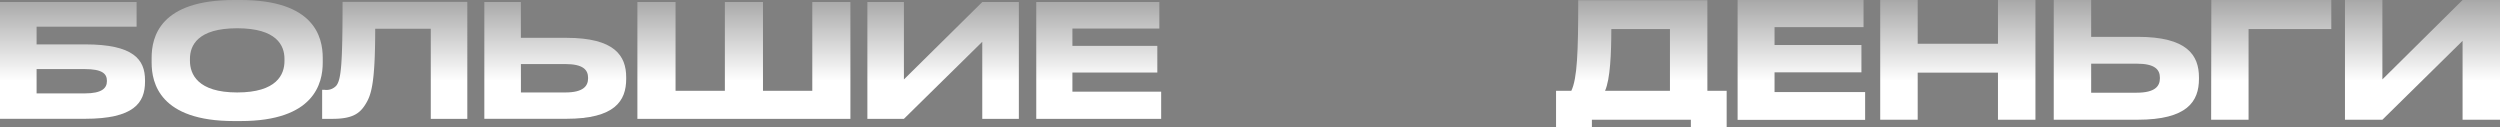 <?xml version="1.0" encoding="UTF-8"?> <svg xmlns="http://www.w3.org/2000/svg" xmlns:xlink="http://www.w3.org/1999/xlink" viewBox="0 0 506.99 25.84"><rect x="0" y="0" width="506.99" height="25.84" fill="#808080" stroke="none"/> <defs> <style>.cls-1{fill:url(#linear-gradient);}.cls-2{fill:url(#linear-gradient-2);}.cls-3{fill:url(#linear-gradient-3);}.cls-4{fill:url(#linear-gradient-4);}.cls-5{fill:url(#linear-gradient-5);}.cls-6{fill:url(#linear-gradient-6);}.cls-7{fill:url(#linear-gradient-7);}.cls-8{fill:url(#linear-gradient-8);}.cls-9{fill:url(#linear-gradient-9);}.cls-10{fill:url(#linear-gradient-10);}.cls-11{fill:url(#linear-gradient-11);}.cls-12{fill:url(#linear-gradient-12);}.cls-13{fill:url(#linear-gradient-13);}</style> <linearGradient id="linear-gradient" x1="14.71" y1="16.41" x2="14.71" y2="-31.6" gradientUnits="userSpaceOnUse"> <stop offset="0" stop-color="#fff"></stop> <stop offset="1"></stop> </linearGradient> <linearGradient id="linear-gradient-2" x1="48.1" y1="16.41" x2="48.1" y2="-31.6" xlink:href="#linear-gradient"></linearGradient> <linearGradient id="linear-gradient-3" x1="80.05" y1="16.41" x2="80.05" y2="-31.6" xlink:href="#linear-gradient"></linearGradient> <linearGradient id="linear-gradient-4" x1="112.6" y1="16.41" x2="112.6" y2="-31.6" xlink:href="#linear-gradient"></linearGradient> <linearGradient id="linear-gradient-5" x1="150.86" y1="16.41" x2="150.86" y2="-31.6" xlink:href="#linear-gradient"></linearGradient> <linearGradient id="linear-gradient-6" x1="191.26" y1="16.41" x2="191.26" y2="-31.6" xlink:href="#linear-gradient"></linearGradient> <linearGradient id="linear-gradient-7" x1="222.79" y1="16.41" x2="222.79" y2="-31.6" xlink:href="#linear-gradient"></linearGradient> <linearGradient id="linear-gradient-8" x1="332.86" y1="16.41" x2="332.86" y2="-31.6" xlink:href="#linear-gradient"></linearGradient> <linearGradient id="linear-gradient-9" x1="365.31" y1="16.41" x2="365.31" y2="-31.6" xlink:href="#linear-gradient"></linearGradient> <linearGradient id="linear-gradient-10" x1="397.04" y1="16.41" x2="397.04" y2="-31.6" xlink:href="#linear-gradient"></linearGradient> <linearGradient id="linear-gradient-11" x1="431.21" y1="16.41" x2="431.21" y2="-31.6" xlink:href="#linear-gradient"></linearGradient> <linearGradient id="linear-gradient-12" x1="460.61" y1="16.41" x2="460.61" y2="-31.6" xlink:href="#linear-gradient"></linearGradient> <linearGradient id="linear-gradient-13" x1="491.27" y1="16.41" x2="491.27" y2="-31.6" xlink:href="#linear-gradient"></linearGradient> </defs> <g id="Layer_2" data-name="Layer 2"> <g id="Layer_1-2" data-name="Layer 1"> <path class="cls-1" d="M0,.41H27.7v5H7.42V9h9.87c9.77,0,12.12,3.06,12.12,7.26v.32c0,4.29-2.29,7.51-12.16,7.51H0ZM17.22,18.94c3.47,0,4.46-1.08,4.46-2.48v-.1c0-1.43-1-2.35-4.46-2.35H7.42v4.93Z"></path> <path class="cls-2" d="M48.8,0C63.7,0,65.45,7.48,65.45,11.71v1c0,4.17-1.72,11.84-16.65,11.84H47.44c-15,0-16.69-7.67-16.69-11.84v-1C30.75,7.48,32.44,0,47.44,0Zm8.89,11.94c0-2.71-1.56-6.21-9.59-6.21s-9.58,3.5-9.58,6.21v.38c0,2.71,1.56,6.43,9.58,6.43s9.59-3.63,9.59-6.37Z"></path> <path class="cls-3" d="M87.36,5.83H76.09c0,11.61-.89,13.62-2.07,15.47s-2.77,2.8-6.62,2.8H65.33V18.21h.48a2.68,2.68,0,0,0,2.38-.83c1-1.21,1.28-4.49,1.28-17h25.3V24.1H87.36Z"></path> <path class="cls-4" d="M114.86,7.67c9.78,0,12.13,3.63,12.13,8V16c0,4.46-2.29,8.09-12.16,8.09H98.22V.41h7.41V7.67Zm-.22,11.08c3.66,0,4.62-1.31,4.62-2.87v-.09c0-1.62-1-2.8-4.62-2.8h-9v5.76Z"></path> <path class="cls-5" d="M129.26.41H137v18h10V.41h7.73v18h10V.41h7.73V24.1H129.26Z"></path> <path class="cls-6" d="M199.2,8.47,183.31,24.1H175.9V.41h7.41v15.7L199.2.41h7.42V24.1H199.2Z"></path> <path class="cls-7" d="M235.11.41V5.79H217.48V9.3H234.7v5.41H217.48v3.88h18V24.1H210.15V.41Z"></path> <path class="cls-8" d="M318.66,18.41c1.2-2.51,1.4-7.91,1.4-18.37h26.19V18.41h3.91v7.43H342.9V24.28H322.83v1.56h-7.27V18.41Zm20,0V5.9H326.77c0,4.95-.23,10.17-1.27,12.51Z"></path> <path class="cls-9" d="M377.92,0v5.5H359.87V9.13h17.62v5.54H359.87v4h18.37v5.64H352.38V0Z"></path> <path class="cls-10" d="M381.3,0h7.6V8.87h16.28V0h7.6V24.28h-7.6V14.73H388.9v9.55h-7.6Z"></path> <path class="cls-11" d="M433.53,7.47c10,0,12.41,3.71,12.41,8.21V16c0,4.56-2.35,8.28-12.45,8.28h-17V0h7.59V7.47ZM433.3,18.8c3.75,0,4.72-1.33,4.72-2.93v-.1c0-1.66-1-2.86-4.72-2.86h-9.22V18.8Z"></path> <path class="cls-12" d="M448.45,0h24.33V5.9H456V24.28h-7.59Z"></path> <path class="cls-13" d="M499.4,8.28l-16.26,16h-7.59V0h7.59V16.1L499.4,0H507V24.28H499.4Z"></path> </g> </g> </svg> 